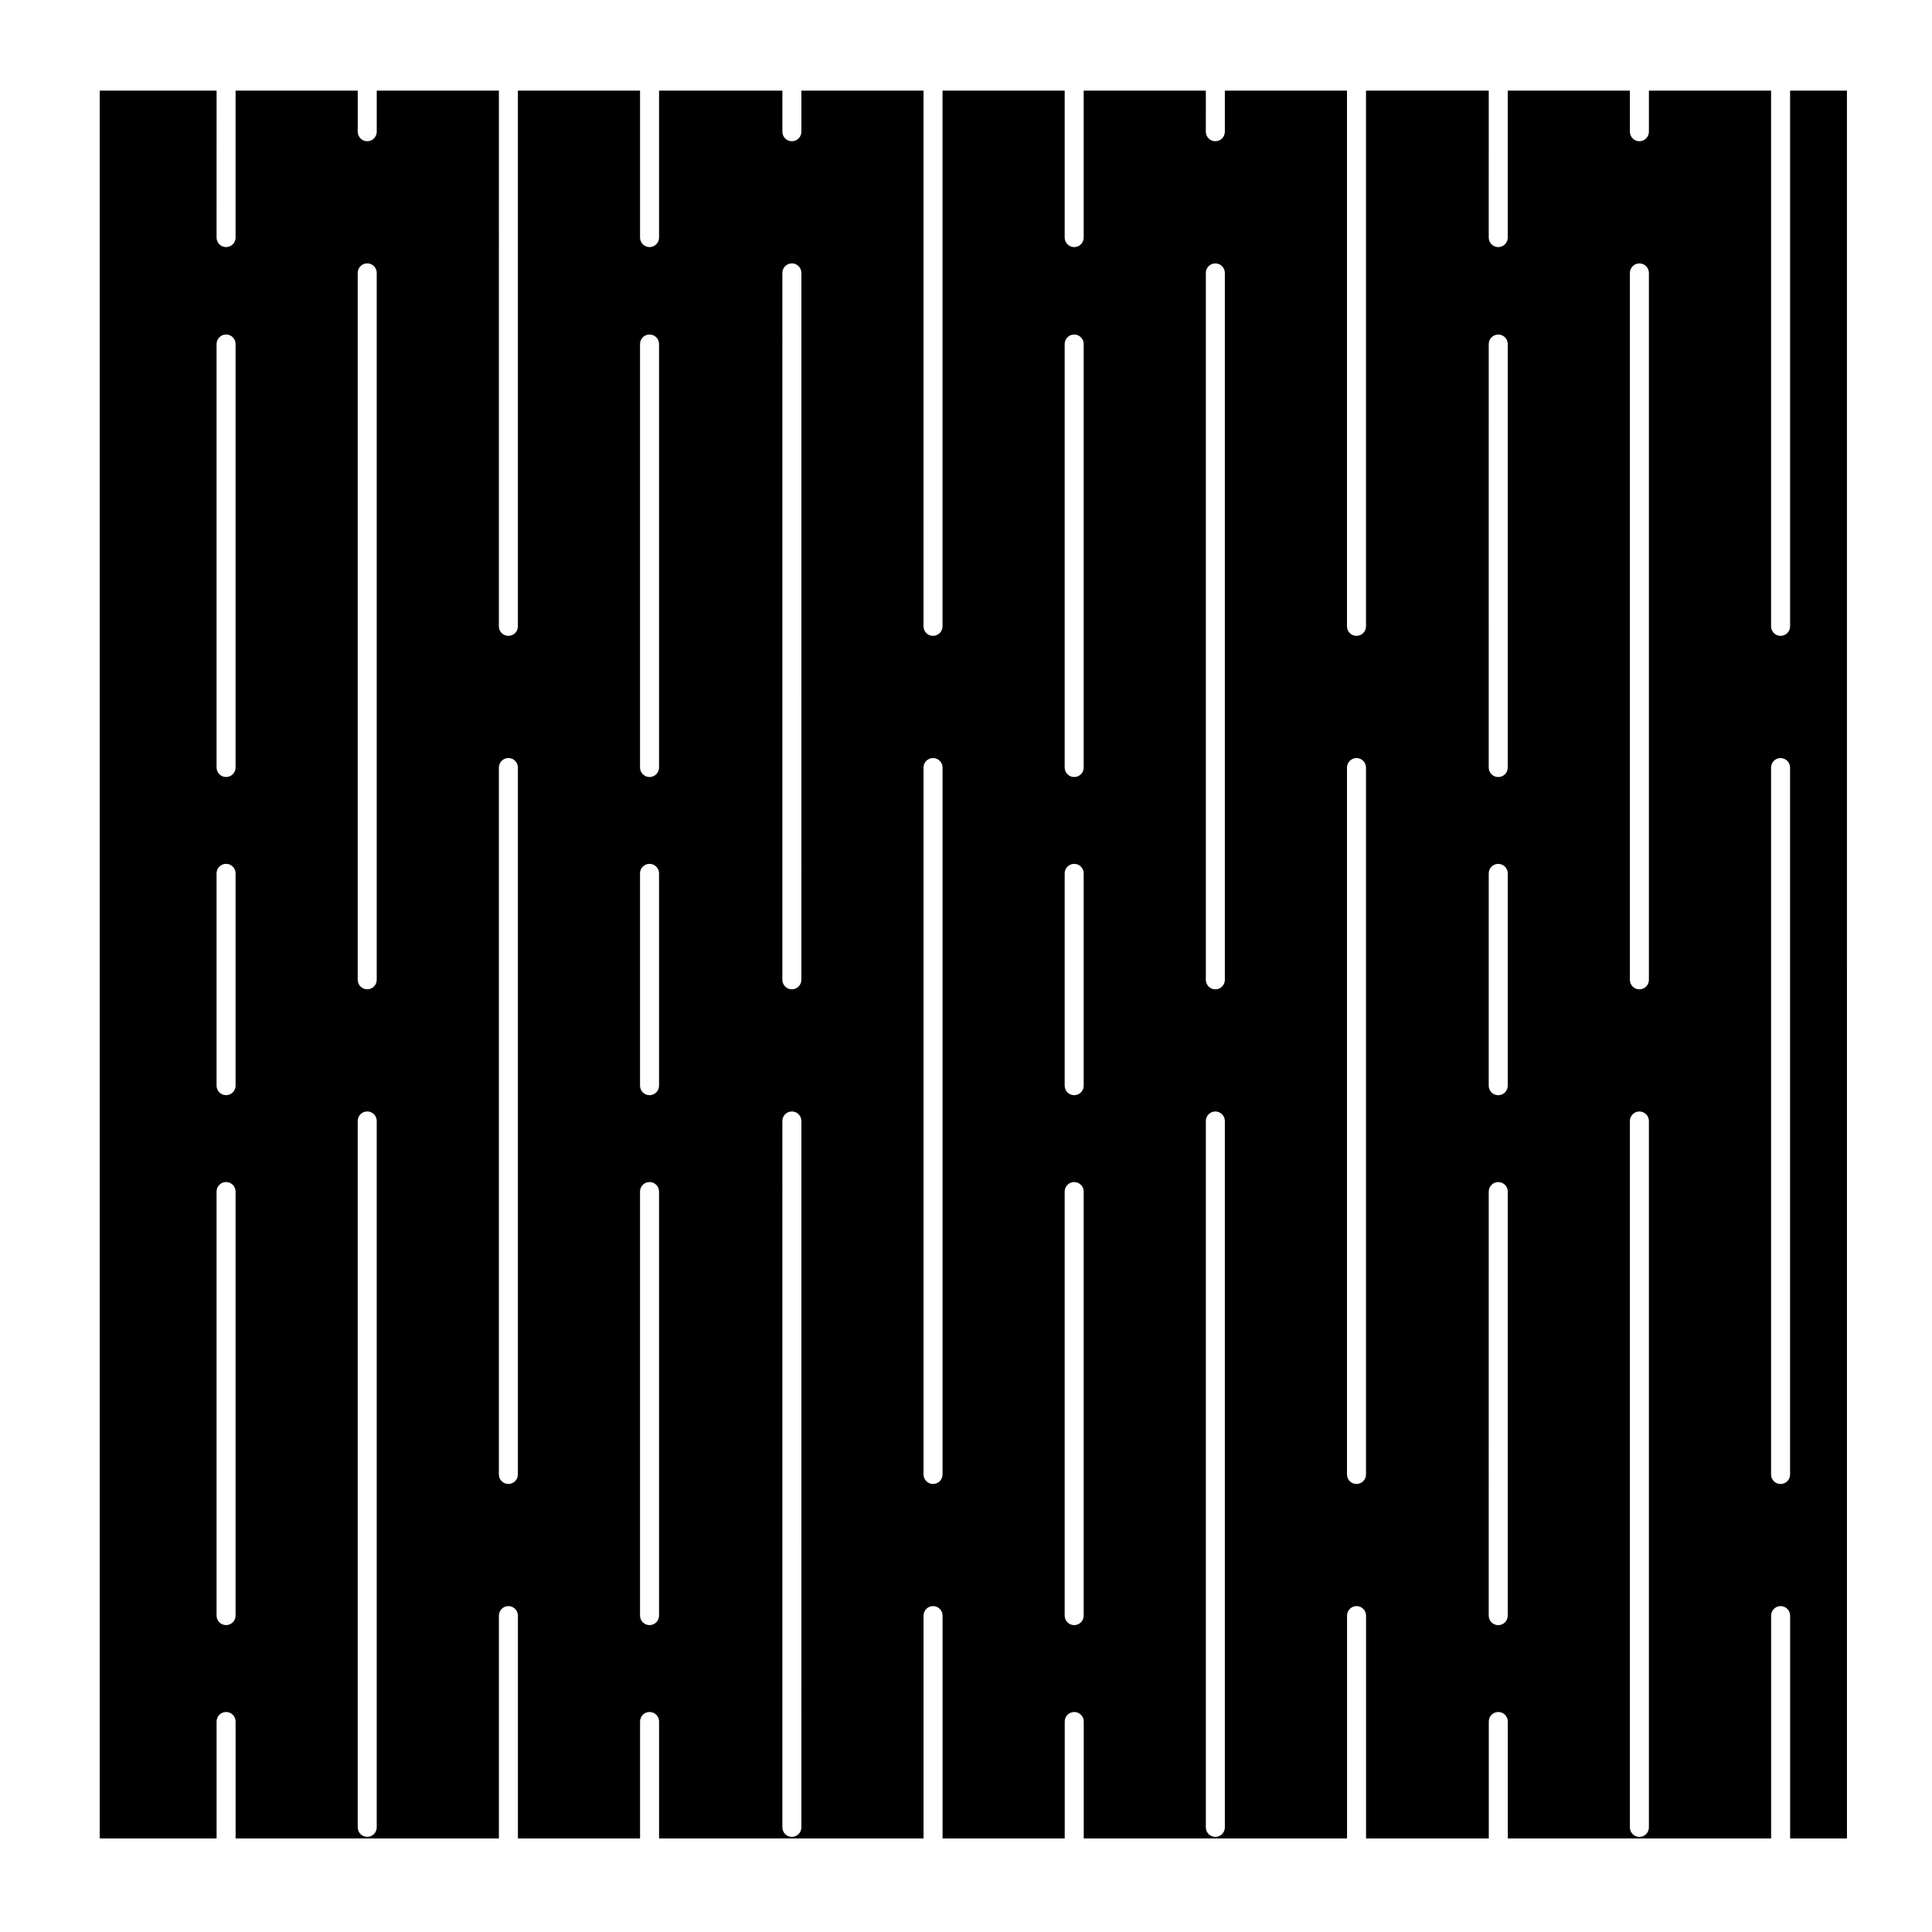 <?xml version="1.0" encoding="UTF-8"?>
<!-- Uploaded to: SVG Repo, www.svgrepo.com, Generator: SVG Repo Mixer Tools -->
<svg fill="#000000" width="800px" height="800px" version="1.1" viewBox="144 144 512 512" xmlns="http://www.w3.org/2000/svg">
 <path d="m618.39 309.99c0 1.391-1.129 2.519-2.519 2.519-1.391 0-2.519-1.129-2.519-2.519v-141.97h-32.375v10.887c0 1.391-1.129 2.519-2.519 2.519s-2.519-1.129-2.519-2.519v-10.887h-32.371v38.938c0 1.391-1.129 2.519-2.519 2.519s-2.519-1.129-2.519-2.519l0.004-38.938h-32.527v141.97c0 1.391-1.129 2.519-2.519 2.519s-2.519-1.129-2.519-2.519v-141.97h-32.371v10.887c0 1.391-1.129 2.519-2.519 2.519-1.391 0-2.519-1.129-2.519-2.519l0.004-10.887h-32.371v38.938c0 1.391-1.129 2.519-2.519 2.519-1.391 0-2.519-1.129-2.519-2.519v-38.938h-32.375v141.97c0 1.391-1.129 2.519-2.519 2.519s-2.519-1.129-2.519-2.519l0.004-141.97h-32.367v10.887c0 1.391-1.129 2.519-2.519 2.519s-2.519-1.129-2.519-2.519l0.004-10.887h-32.684v38.938c0 1.391-1.129 2.519-2.519 2.519s-2.519-1.129-2.519-2.519v-38.938h-32.371v141.97c0 1.391-1.129 2.519-2.519 2.519s-2.519-1.129-2.519-2.519l0.004-141.97h-32.371v10.887c0 1.391-1.129 2.519-2.519 2.519s-2.519-1.129-2.519-2.519v-10.887h-32.371v38.938c0 1.391-1.129 2.519-2.519 2.519s-2.519-1.129-2.519-2.519l0.004-38.938h-30.969v463.18h30.969v-30.984c0-1.395 1.129-2.519 2.519-2.519s2.519 1.125 2.519 2.519v30.984h69.777v-59.047c0-1.391 1.129-2.519 2.519-2.519s2.519 1.129 2.519 2.519v59.047h32.371v-30.984c0-1.395 1.129-2.519 2.519-2.519 1.391 0 2.519 1.125 2.519 2.519v30.984h70.09v-59.047c0-1.391 1.129-2.519 2.519-2.519s2.519 1.129 2.519 2.519v59.047h32.375v-30.984c0-1.395 1.129-2.519 2.519-2.519s2.519 1.125 2.519 2.519v30.984h69.777v-59.047c0-1.391 1.129-2.519 2.519-2.519 1.391 0 2.519 1.129 2.519 2.519v59.047h32.527v-30.984c0-1.395 1.129-2.519 2.519-2.519s2.519 1.125 2.519 2.519v30.984h69.781v-59.047c0-1.391 1.129-2.519 2.519-2.519s2.519 1.129 2.519 2.519v59.047h15.062l-0.008-463.18h-15.062v141.97zm-411.96 262.16c0 1.391-1.129 2.519-2.519 2.519s-2.519-1.129-2.519-2.519v-112.38c0-1.395 1.129-2.519 2.519-2.519s2.519 1.125 2.519 2.519zm0-140.44c0 1.391-1.129 2.519-2.519 2.519s-2.519-1.129-2.519-2.519v-56.266c0-1.391 1.129-2.519 2.519-2.519s2.519 1.129 2.519 2.519zm0-84.316c0 1.391-1.129 2.519-2.519 2.519s-2.519-1.129-2.519-2.519v-112.23c0-1.391 1.129-2.519 2.519-2.519s2.519 1.129 2.519 2.519zm37.406 280.87c0 1.391-1.129 2.519-2.519 2.519s-2.519-1.129-2.519-2.519v-187.2c0-1.391 1.129-2.519 2.519-2.519s2.519 1.129 2.519 2.519zm0-224.61c0 1.395-1.129 2.519-2.519 2.519s-2.519-1.125-2.519-2.519v-187.34c0-1.391 1.129-2.519 2.519-2.519s2.519 1.129 2.519 2.519zm37.41 131.09c0 1.391-1.129 2.519-2.519 2.519s-2.519-1.129-2.519-2.519v-187.34c0-1.391 1.129-2.519 2.519-2.519s2.519 1.129 2.519 2.519zm37.406 37.41c0 1.391-1.129 2.519-2.519 2.519s-2.519-1.129-2.519-2.519v-112.38c0-1.395 1.129-2.519 2.519-2.519s2.519 1.125 2.519 2.519zm0-140.44c0 1.391-1.129 2.519-2.519 2.519s-2.519-1.129-2.519-2.519v-56.266c0-1.391 1.129-2.519 2.519-2.519s2.519 1.129 2.519 2.519zm0-84.316c0 1.391-1.129 2.519-2.519 2.519s-2.519-1.129-2.519-2.519v-112.23c0-1.391 1.129-2.519 2.519-2.519s2.519 1.129 2.519 2.519zm37.719 280.87c0 1.391-1.129 2.519-2.519 2.519s-2.519-1.129-2.519-2.519l0.004-187.2c0-1.391 1.129-2.519 2.519-2.519 1.391 0 2.519 1.129 2.519 2.519zm0-224.61c0 1.395-1.129 2.519-2.519 2.519s-2.519-1.125-2.519-2.519l0.004-187.34c0-1.391 1.129-2.519 2.519-2.519 1.391 0 2.519 1.129 2.519 2.519zm37.41 131.09c0 1.391-1.129 2.519-2.519 2.519-1.391 0-2.519-1.129-2.519-2.519v-187.34c0-1.391 1.129-2.519 2.519-2.519 1.391 0 2.519 1.129 2.519 2.519zm37.406 37.41c0 1.391-1.129 2.519-2.519 2.519-1.391 0-2.519-1.129-2.519-2.519v-112.38c0-1.395 1.129-2.519 2.519-2.519 1.391 0 2.519 1.125 2.519 2.519zm0-140.44c0 1.391-1.129 2.519-2.519 2.519-1.391 0-2.519-1.129-2.519-2.519v-56.266c0-1.391 1.129-2.519 2.519-2.519 1.391 0 2.519 1.129 2.519 2.519zm0-84.316c0 1.391-1.129 2.519-2.519 2.519-1.391 0-2.519-1.129-2.519-2.519v-112.23c0-1.391 1.129-2.519 2.519-2.519 1.391 0 2.519 1.129 2.519 2.519zm37.41 280.87c0 1.391-1.129 2.519-2.519 2.519s-2.519-1.129-2.519-2.519v-187.2c0-1.391 1.129-2.519 2.519-2.519s2.519 1.129 2.519 2.519zm0-224.61c0 1.395-1.129 2.519-2.519 2.519s-2.519-1.125-2.519-2.519v-187.34c0-1.391 1.129-2.519 2.519-2.519s2.519 1.129 2.519 2.519zm37.406 131.09c0 1.391-1.129 2.519-2.519 2.519s-2.519-1.129-2.519-2.519v-187.34c0-1.391 1.129-2.519 2.519-2.519s2.519 1.129 2.519 2.519zm37.562 37.41c0 1.391-1.129 2.519-2.519 2.519s-2.519-1.129-2.519-2.519l0.004-112.38c0-1.395 1.129-2.519 2.519-2.519s2.519 1.125 2.519 2.519zm0-140.44c0 1.391-1.129 2.519-2.519 2.519s-2.519-1.129-2.519-2.519l0.004-56.266c0-1.391 1.129-2.519 2.519-2.519s2.519 1.129 2.519 2.519zm0-84.316c0 1.391-1.129 2.519-2.519 2.519s-2.519-1.129-2.519-2.519l0.004-112.23c0-1.391 1.129-2.519 2.519-2.519s2.519 1.129 2.519 2.519zm37.41 280.87c0 1.391-1.129 2.519-2.519 2.519s-2.519-1.129-2.519-2.519v-187.2c0-1.391 1.129-2.519 2.519-2.519s2.519 1.129 2.519 2.519zm0-224.61c0 1.395-1.129 2.519-2.519 2.519s-2.519-1.125-2.519-2.519v-187.34c0-1.391 1.129-2.519 2.519-2.519s2.519 1.129 2.519 2.519zm37.414 131.09c0 1.391-1.129 2.519-2.519 2.519-1.391 0-2.519-1.129-2.519-2.519v-187.34c0-1.391 1.129-2.519 2.519-2.519 1.391 0 2.519 1.129 2.519 2.519z"/>
</svg>